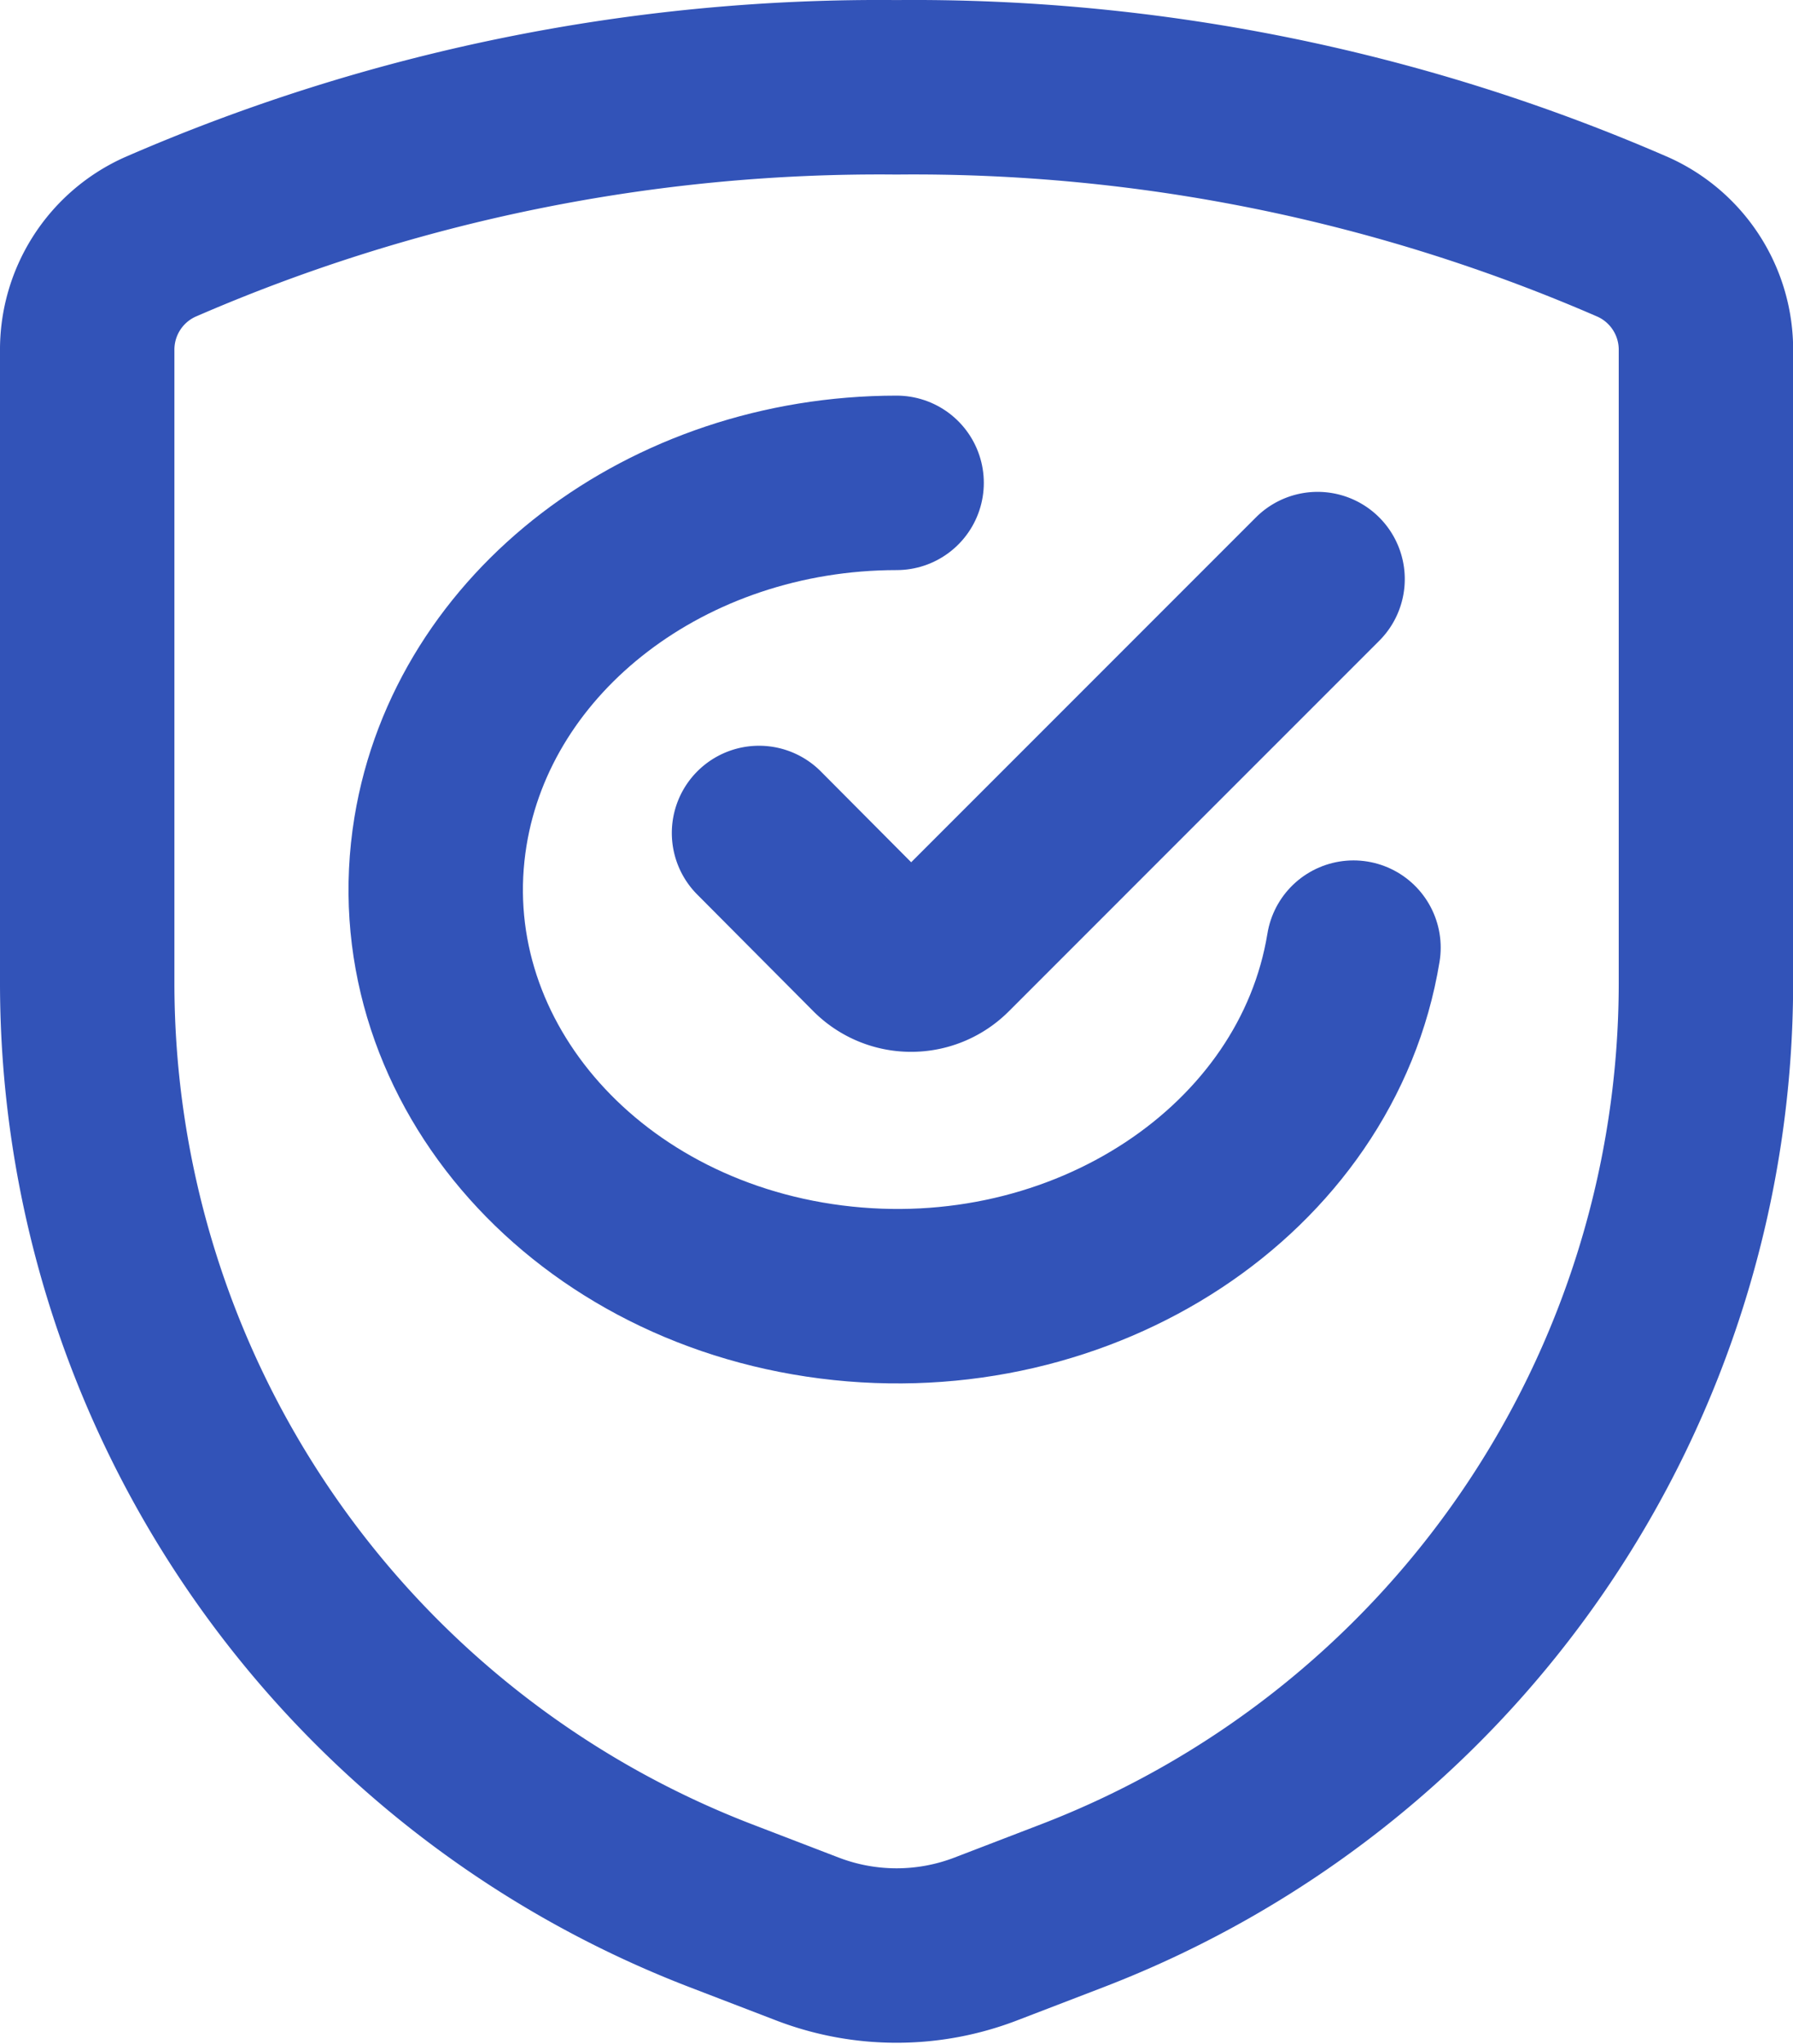 <svg xmlns="http://www.w3.org/2000/svg" width="25.701" height="29.284" viewBox="0 0 25.701 29.284"><defs><style>.a{fill:none;stroke:#3253b8;stroke-linecap:round;stroke-linejoin:round;stroke-width:2.5px;}</style></defs><g transform="translate(1.25 1.25)"><path class="a" d="M2.25,4.525v9.059a14.168,14.168,0,0,0,9.081,13.222l1.239.476a3.565,3.565,0,0,0,2.563,0l1.239-.476a14.168,14.168,0,0,0,9.081-13.222V4.525A1.77,1.77,0,0,0,24.419,2.9,25.83,25.83,0,0,0,13.851.75,25.83,25.83,0,0,0,3.283,2.9,1.77,1.77,0,0,0,2.25,4.525Z" transform="translate(-2.25 -0.749)"/><path class="a" d="M19.907,11.909c-.521,3.185-3.873,5.394-7.487,4.934s-6.121-3.414-5.6-6.6c.468-2.865,3.254-4.992,6.538-4.994" transform="translate(-1.756 0.42)"/><path class="a" d="M18.042,6.562l-5.311,5.311a.729.729,0,0,1-1.03,0L10.036,10.2" transform="translate(-0.406 0.486)"/></g></svg>